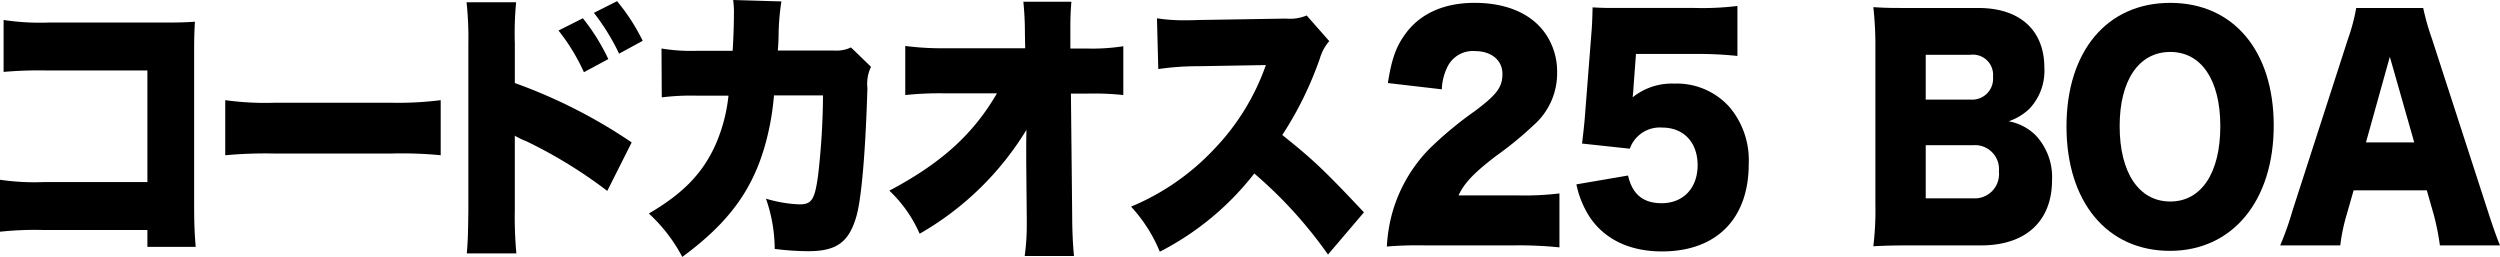 <svg id="lineup_name_boa" xmlns="http://www.w3.org/2000/svg" xmlns:xlink="http://www.w3.org/1999/xlink" width="321.704" height="33.051" viewBox="0 0 321.704 33.051">
  <defs>
    <clipPath id="clip-path">
      <rect id="長方形_377" data-name="長方形 377" width="321.704" height="33.051" fill="none"/>
    </clipPath>
  </defs>
  <g id="グループ_682" data-name="グループ 682" transform="translate(0 0)" clip-path="url(#clip-path)">
    <path id="パス_968" data-name="パス 968" d="M5.651,29.268A41.964,41.964,0,0,0,0,29.487V22.8a30.646,30.646,0,0,0,5.75.295H18.968V8.74H6.147a51.728,51.728,0,0,0-5.684.182V2.24a31.073,31.073,0,0,0,5.783.331H21.413c1.785,0,2.711-.037,3.669-.11-.067,1.287-.1,1.91-.1,3.745V25.374c0,3.085.033,3.93.2,6.06H18.968V29.268Z" transform="translate(0 0.331)"/>
    <path id="パス_969" data-name="パス 969" d="M25.255,11.231a37.7,37.7,0,0,0,6.4.331H46.581a43.609,43.609,0,0,0,6.4-.331v7.088A51.194,51.194,0,0,0,46.55,18.1H31.686a56.011,56.011,0,0,0-6.431.221Z" transform="translate(3.729 1.658)"/>
    <path id="パス_970" data-name="パス 970" d="M52.345,32.59c.133-1.542.166-2.606.2-5.618V5.6A42.681,42.681,0,0,0,52.313.275h6.379a42.767,42.767,0,0,0-.166,5.362v5.031a67.177,67.177,0,0,1,15.035,7.638l-3.14,6.242A60.628,60.628,0,0,0,60.011,18.16a9.432,9.432,0,0,1-1.188-.552.876.876,0,0,1-.3-.184v9.548a51.309,51.309,0,0,0,.2,5.618ZM67.282,2.332a26.49,26.49,0,0,1,3.272,5.25L67.415,9.272A25.347,25.347,0,0,0,64.144,3.91Zm4.4-2.2a25.848,25.848,0,0,1,3.3,5.1l-3.04,1.653A28.4,28.4,0,0,0,68.7,1.634Z" transform="translate(7.724 0.019)"/>
    <path id="パス_971" data-name="パス 971" d="M83.534,6.536c.1-1.432.166-3.562.166-4.7A11.312,11.312,0,0,0,83.6,0l6.212.184a29.193,29.193,0,0,0-.364,4.444c-.032.992-.032.992-.1,1.873h7.2a4.367,4.367,0,0,0,2.214-.4l2.578,2.5a5.006,5.006,0,0,0-.463,2.716c-.232,7.859-.728,13.992-1.389,16.415-.958,3.415-2.544,4.591-6.212,4.591a34.611,34.611,0,0,1-4.328-.294,19.847,19.847,0,0,0-1.125-6.464,17.19,17.19,0,0,0,4.3.734c1.587,0,1.983-.588,2.413-3.781a94.136,94.136,0,0,0,.628-10.246H88.854a34.41,34.41,0,0,1-.5,3.671c-1.453,7.418-4.593,12.193-11.3,17.115a20.721,20.721,0,0,0-4.3-5.583c4.4-2.57,6.94-5.177,8.592-8.886a21.1,21.1,0,0,0,1.653-6.28H78.874a30.416,30.416,0,0,0-4.46.221L74.38,6.242a23.163,23.163,0,0,0,4.594.294Z" transform="translate(10.743 0)"/>
    <path id="パス_972" data-name="パス 972" d="M117.332,19.471c0-.918,0-1.432.032-2.792a38.433,38.433,0,0,1-13.745,13.369,16.939,16.939,0,0,0-3.9-5.545c6.676-3.526,10.806-7.271,13.846-12.523h-6.807a42.862,42.862,0,0,0-4.991.221V5.884a35.628,35.628,0,0,0,5.09.294H117.2l-.034-1.836c0-1.541-.065-2.719-.2-4.15h6.179c-.1,1.249-.132,1.873-.132,3.562V6.214H125.1a25.649,25.649,0,0,0,4.726-.294V12.2a35.647,35.647,0,0,0-4.626-.184h-2.115l.164,15.827c0,1.836.1,3.781.232,5.067h-6.344a29.838,29.838,0,0,0,.265-4.479v-.515l-.067-6.977Z" transform="translate(14.723 0.029)"/>
    <path id="パス_973" data-name="パス 973" d="M152.165,32.5a56.333,56.333,0,0,0-9.484-10.429,36.454,36.454,0,0,1-12.159,10.063,19.348,19.348,0,0,0-3.7-5.8,30.906,30.906,0,0,0,10.706-7.417,29.853,29.853,0,0,0,6.643-10.8l-8.591.147a35.358,35.358,0,0,0-5.254.367L130.156,2.1a22.214,22.214,0,0,0,3.47.255c.264,0,.892,0,1.85-.036l11.3-.184a5.5,5.5,0,0,0,2.643-.4l2.908,3.3A5.94,5.94,0,0,0,151.14,7.2a44.956,44.956,0,0,1-4.857,9.915c4,3.2,5.353,4.48,10.508,9.952Z" transform="translate(18.724 0.256)"/>
    <path id="パス_974" data-name="パス 974" d="M160.462,31.532a46.966,46.966,0,0,0-4.957.148,20.065,20.065,0,0,1,.693-4.332,19.229,19.229,0,0,1,4.759-8.226,46.937,46.937,0,0,1,5.882-4.884c2.842-2.13,3.536-3.085,3.536-4.774,0-1.763-1.422-2.937-3.536-2.937A3.637,3.637,0,0,0,163.4,8.363a7.019,7.019,0,0,0-.826,3.084l-6.94-.808c.5-3.2,1.09-4.81,2.411-6.536C159.933,1.642,162.939.32,166.806.32c4.461,0,7.865,1.651,9.516,4.626a8.569,8.569,0,0,1,1.091,4.3,8.877,8.877,0,0,1-3.04,6.83A44.793,44.793,0,0,1,169.581,20c-2.875,2.2-4.1,3.489-4.857,5.1h7.7a37.958,37.958,0,0,0,5.287-.255v6.94a52.135,52.135,0,0,0-5.651-.258Z" transform="translate(22.96 0.047)"/>
    <path id="パス_975" data-name="パス 975" d="M184.094,11.249c0,.182-.032.55-.1,1.175a8.045,8.045,0,0,1,5.353-1.764,9.092,9.092,0,0,1,7.106,3.013,10.586,10.586,0,0,1,2.478,7.344c0,7.051-4.164,11.238-11.17,11.238-4.164,0-7.434-1.579-9.351-4.518a12.262,12.262,0,0,1-1.653-4.112l6.643-1.138c.562,2.424,1.95,3.563,4.329,3.563,2.775,0,4.626-1.948,4.626-4.884s-1.785-4.849-4.56-4.849a4.086,4.086,0,0,0-4.164,2.718l-6.147-.66c.132-1.1.231-1.984.329-3.013L178.709,3.9c.064-.771.1-1.653.131-3.049,1.389.075,1.719.075,3.305.075h9.88a36.692,36.692,0,0,0,5.452-.258V7.1a48.194,48.194,0,0,0-5.386-.257h-7.667Z" transform="translate(26.097 0.099)"/>
    <path id="パス_976" data-name="パス 976" d="M214.942,31.461c-2.512,0-3.47.038-4.891.111a38.784,38.784,0,0,0,.264-5.4V6.088A45.027,45.027,0,0,0,210.051.8c1.686.109,2.148.109,4.857.109h8.658c5.354,0,8.494,2.865,8.494,7.711a7.113,7.113,0,0,1-1.917,5.252,7.253,7.253,0,0,1-2.676,1.616A6.682,6.682,0,0,1,230.9,17.25a7.852,7.852,0,0,1,2.147,5.8c0,5.288-3.371,8.408-9.119,8.408ZM222.607,12.7A2.69,2.69,0,0,0,225.45,9.76a2.594,2.594,0,0,0-2.908-2.827h-5.75V12.7Zm-5.815,12.7h6.08a3.121,3.121,0,0,0,3.337-3.452,3.091,3.091,0,0,0-3.369-3.378h-6.048Z" transform="translate(31.013 0.118)"/>
    <path id="パス_977" data-name="パス 977" d="M258.376,16.111c0,9.7-5.319,16.121-13.351,16.121-8.094,0-13.316-6.28-13.316-16.011,0-9.694,5.222-15.9,13.351-15.9s13.316,6.169,13.316,15.79m-6.873.072c0-5.949-2.446-9.546-6.443-9.546-4.032,0-6.511,3.636-6.511,9.546,0,5.987,2.479,9.7,6.511,9.7,4,0,6.443-3.672,6.443-9.7" transform="translate(34.211 0.048)"/>
    <path id="パス_978" data-name="パス 978" d="M276.224,31.447a32.607,32.607,0,0,0-.793-3.965l-.893-3.12h-9.418l-.892,3.12a23.228,23.228,0,0,0-.826,3.965h-7.732a38.675,38.675,0,0,0,1.586-4.478L264.4,4.861A24.464,24.464,0,0,0,265.452.9h8.623A31.6,31.6,0,0,0,275.2,4.861l7.171,22.108c.628,1.945,1.157,3.452,1.586,4.478ZM269.78,7.175l-3.073,11.017h6.212Z" transform="translate(37.748 0.133)"/>
  </g>
</svg>
